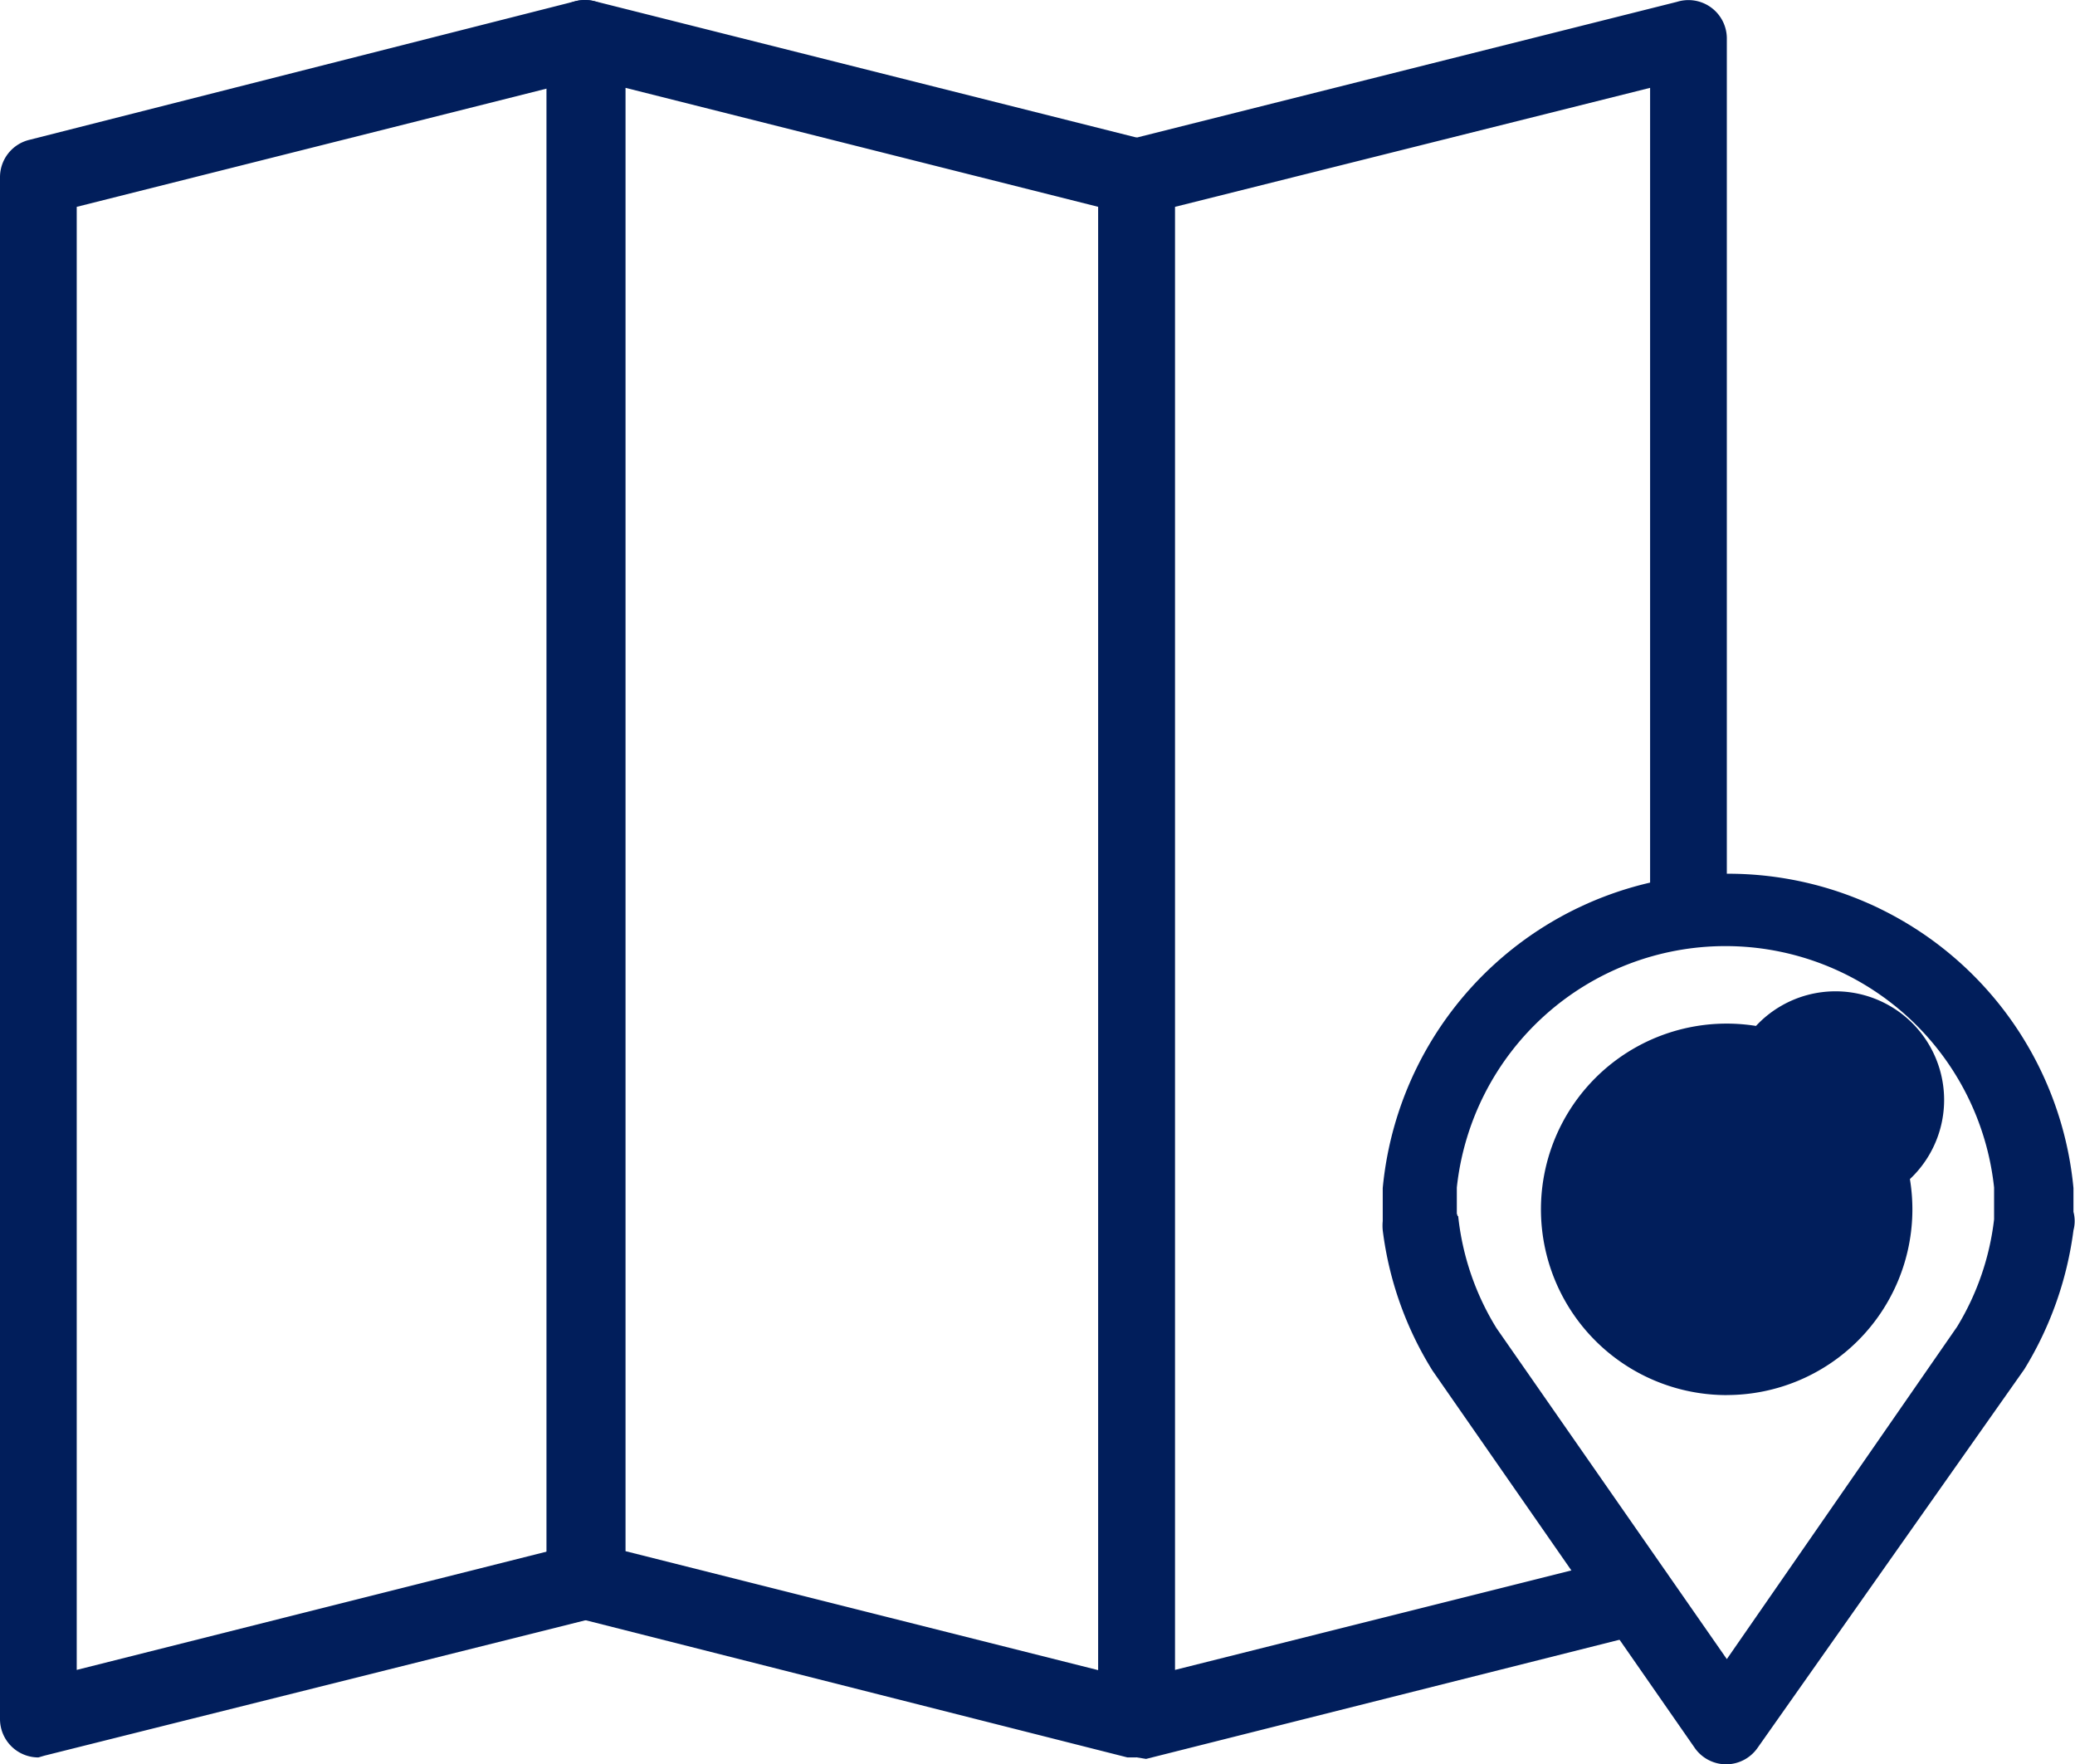 <svg xmlns="http://www.w3.org/2000/svg" width="39.239" height="33.359" viewBox="0 0 39.239 33.359">
  <g id="noun-map-3143765" transform="translate(-2.5 -4.505)">
    <g id="Grupo_6200" data-name="Grupo 6200" transform="translate(2.5 4.505)">
      <path id="Caminho_16999" data-name="Caminho 16999" d="M3.226,37.734a.726.726,0,0,1-.726-.726V7.85a.726.726,0,0,1,.552-.7L13.385,4.527a.726.726,0,0,1,.9.7V34.4a.726.726,0,0,1-.552.7L3.342,37.7ZM3.951,8.416V36.079l8.94-2.25V6.167ZM13.618,34.4Z" transform="translate(-2.5 -4.505)" fill="#011e5b"/>
      <path id="Caminho_17000" data-name="Caminho 17000" d="M17.536,37.733a.726.726,0,0,1-.726-.726V7.85a.726.726,0,0,1,.552-.7L27.753,4.54a.726.726,0,0,1,.943.682V21.188a.726.726,0,0,1-1.451,0V6.166l-8.984,2.25V36.079l8.505-2.134a.746.746,0,0,1,.348,1.451l-9.4,2.366Z" transform="translate(3.959 -4.505)" fill="#011e5b"/>
      <path id="Caminho_17001" data-name="Caminho 17001" d="M20.781,37.734h-.174L10.172,35.092a.726.726,0,0,1-.552-.7V5.223A.726.726,0,0,1,9.9,4.657a.74.74,0,0,1,.624-.131L20.912,7.139a.726.726,0,0,1,.552.7V37.008a.726.726,0,0,1-.726.726Zm-9.666-3.9,8.94,2.25V8.416l-8.94-2.25Z" transform="translate(0.714 -4.505)" fill="#011e5b"/>
      <path id="Caminho_17002" data-name="Caminho 17002" d="M27.023,32.728a.726.726,0,0,1-.6-.3l-4.964-7.141a6.531,6.531,0,0,1-.943-2.656.944.944,0,0,1,0-.174h0v-.624a6.56,6.56,0,0,1,13.062,0v.45a.682.682,0,0,1,0,.348,6.647,6.647,0,0,1-.929,2.627L27.6,32.423A.726.726,0,0,1,27.023,32.728Zm-5.08-10.363h0a5.036,5.036,0,0,0,.726,2.119l4.354,6.255,4.354-6.284a5.007,5.007,0,0,0,.7-2.032v-.6a5.109,5.109,0,0,0-10.16,0v.493q.008.021.015.044Z" transform="translate(5.632 0.631)" fill="#011e5b"/>
      <path id="Caminho_17003" data-name="Caminho 17003" d="M26.092,24.865A3.512,3.512,0,1,1,29.6,21.352a3.512,3.512,0,0,1-3.512,3.512Zm0-5.588a2.054,2.054,0,1,1,0,.015Z" transform="translate(6.564 1.513)" fill="#011e5b"/>
    </g>
  </g>
</svg>
